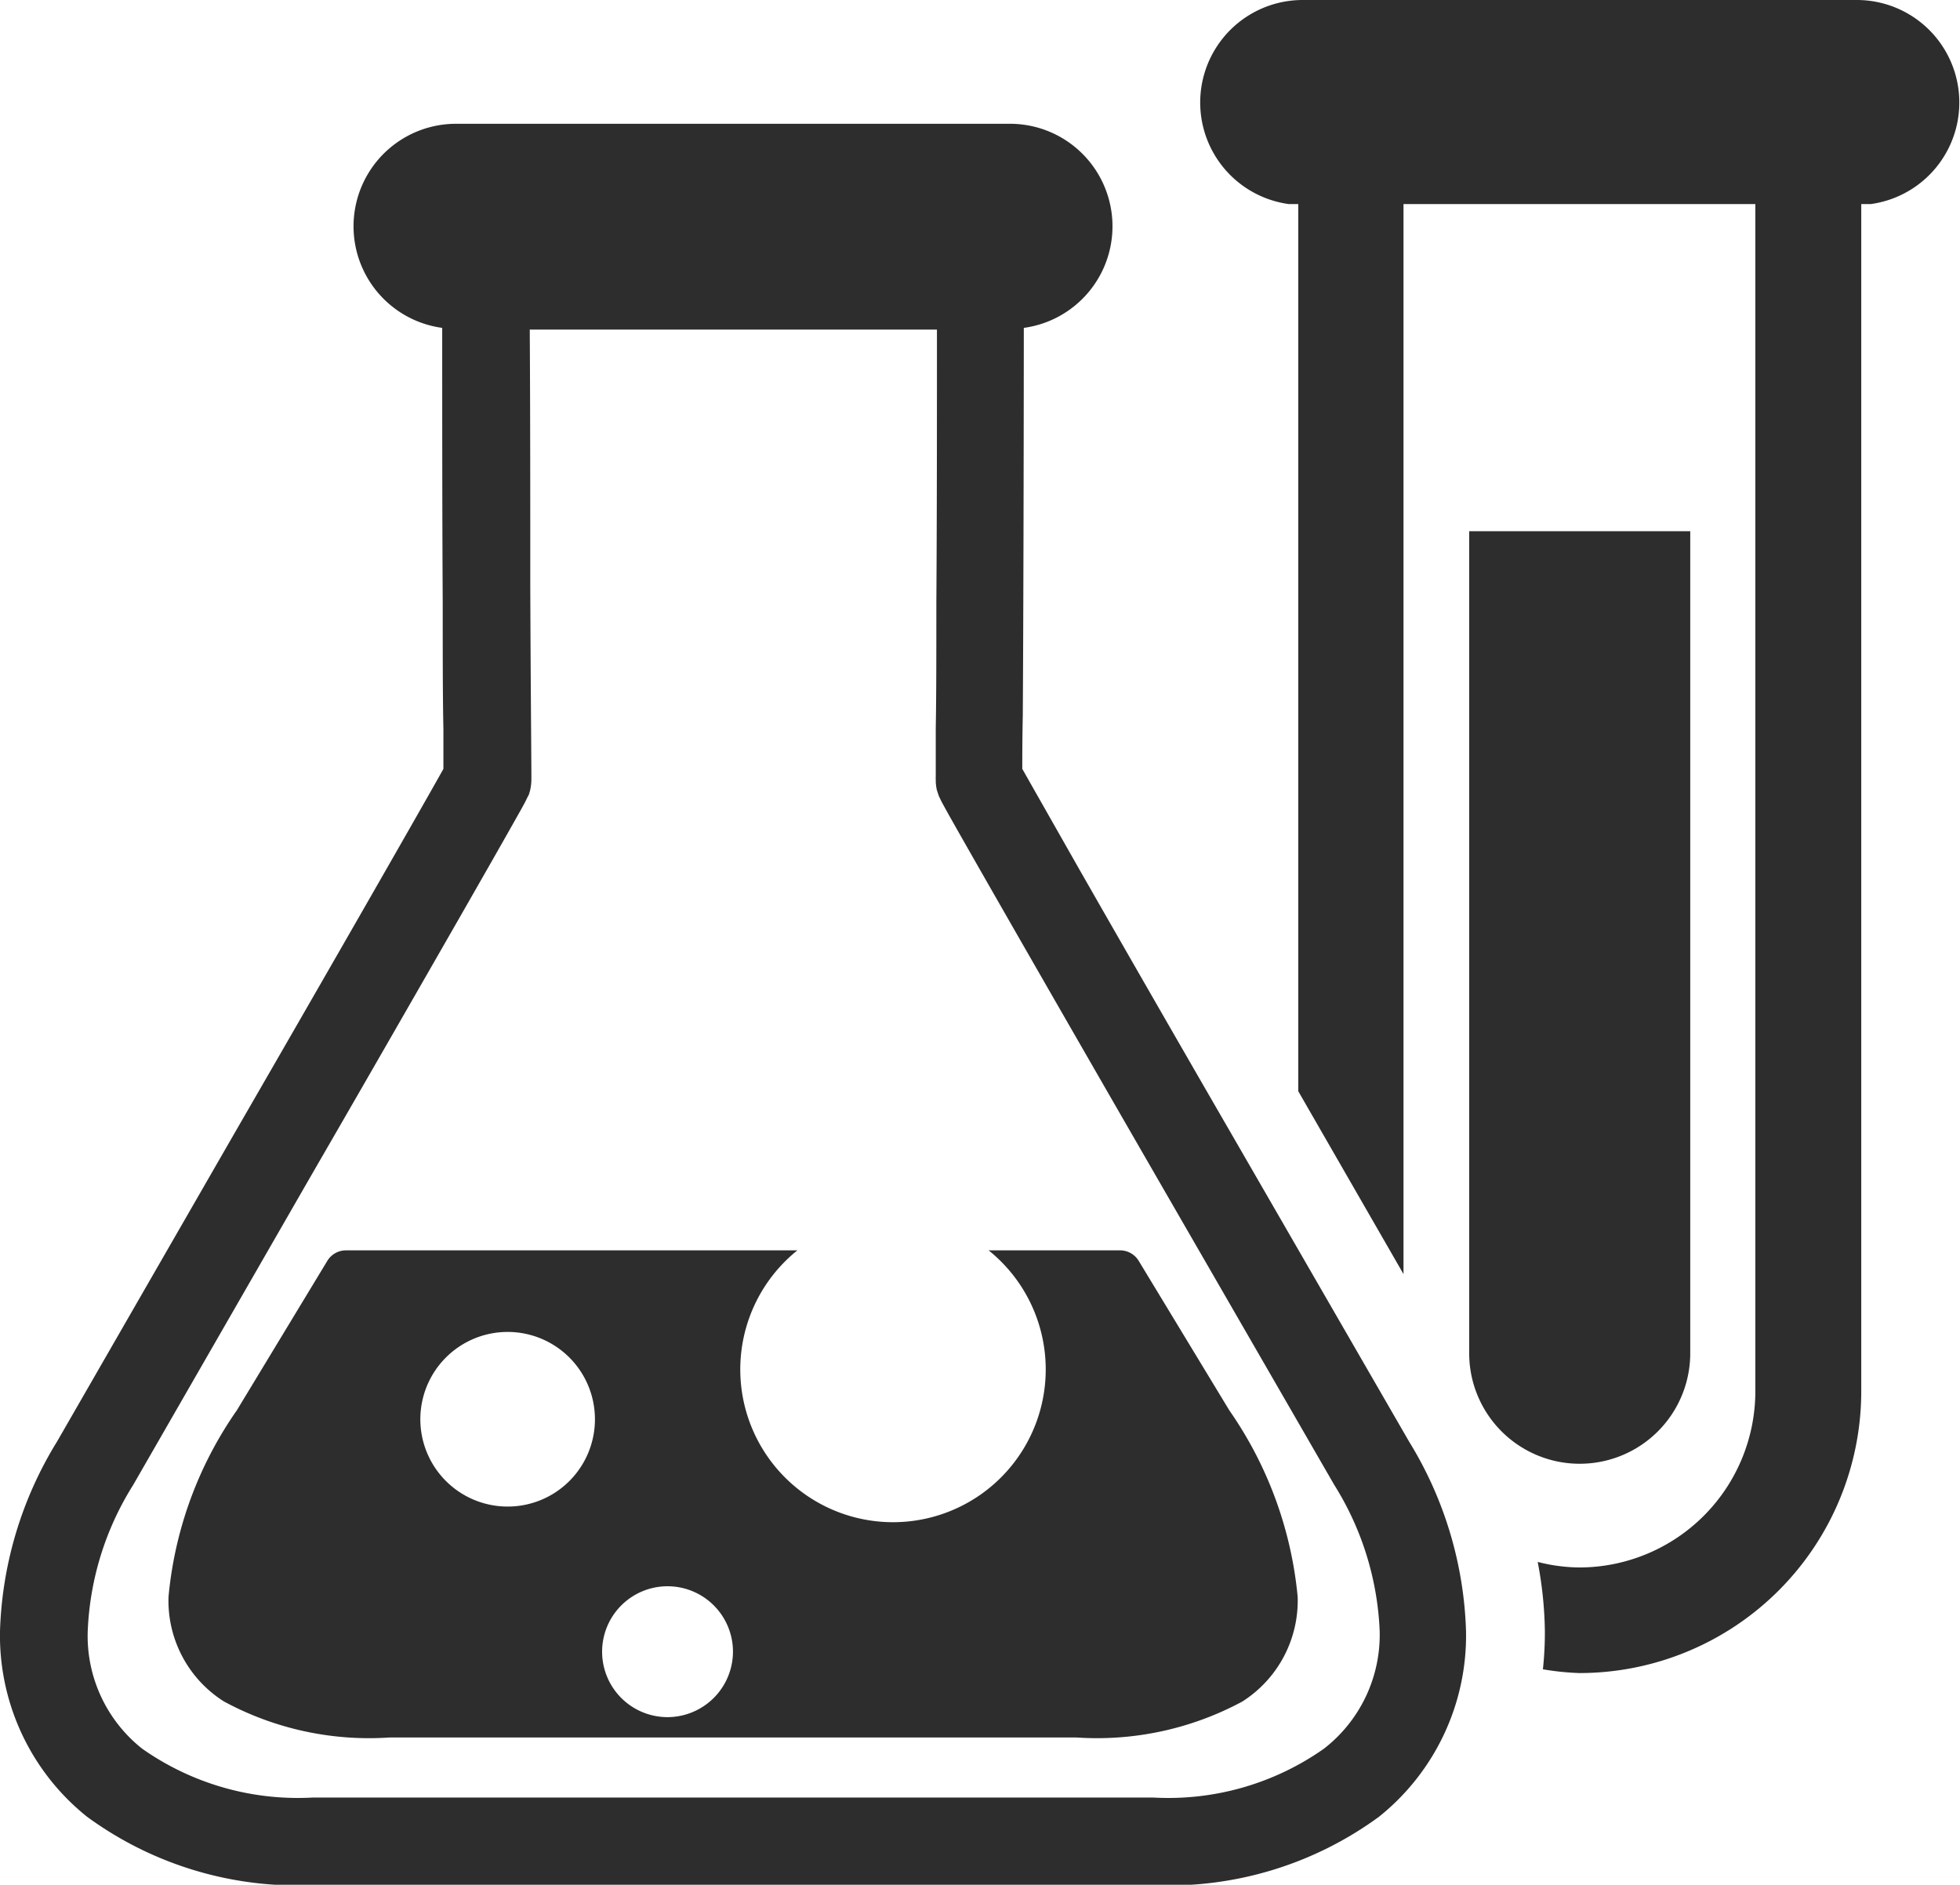 <svg xmlns="http://www.w3.org/2000/svg" width="22.946" height="22.062" viewBox="0 0 22.946 22.062"><defs><style>.cls-1{fill:#2d2d2d;}</style></defs><g id="レイヤー_2" data-name="レイヤー 2"><g id="グローバルメニュー"><path class="cls-1" d="M19.788,15.84V6.218H17.2V15.84a1.294,1.294,0,1,0,2.588,0Z"/><path class="cls-1" d="M21.744,0h-6.5a1.2,1.2,0,0,0-.155,2.389h.11V12.773l.032.056,1.2,2.085V2.389h4.119v13.9a2.063,2.063,0,0,1-2.06,2.059,2.015,2.015,0,0,1-.488-.065,4.57,4.57,0,0,1,.084.814v.019a3.987,3.987,0,0,1-.023.424,3.168,3.168,0,0,0,.427.044,3.3,3.3,0,0,0,3.3-3.295V2.389H21.9A1.2,1.2,0,0,0,21.744,0Z"/><path class="cls-1" d="M14.428,13.293c-.7-1.21-1.331-2.31-1.789-3.111L12.1,9.233,11.968,9c0-.133,0-.343.006-.627.007-1.054.011-3,.012-4.535a1.2,1.2,0,0,0-.154-2.389h-6.5a1.2,1.2,0,0,0-.155,2.389c0,1.017,0,2.22.006,3.222,0,.585,0,1.1.008,1.472,0,.186,0,.334,0,.439V9l-.017.031c-.286.51-1.273,2.233-2.443,4.259L.668,16.874A4.488,4.488,0,0,0,0,19.093a2.717,2.717,0,0,0,1.019,2.173,4.167,4.167,0,0,0,2.645.8H13.5a4.164,4.164,0,0,0,2.644-.8,2.717,2.717,0,0,0,1.019-2.173,4.486,4.486,0,0,0-.667-2.219ZM15.5,20.469a3.163,3.163,0,0,1-2,.572H3.664a3.166,3.166,0,0,1-2-.572,1.683,1.683,0,0,1-.637-1.376,3.473,3.473,0,0,1,.531-1.709L3.62,13.8c.7-1.21,1.332-2.312,1.791-3.113.229-.4.415-.726.544-.954l.15-.266.042-.077.016-.033.014-.028L6.192,9.3l.013-.044a.585.585,0,0,0,.016-.126c0-.011,0-.026,0-.038h0V9.073c0-.176-.009-1.1-.013-2.228,0-.953,0-2.045-.006-2.987h4.767c0,1.012,0,2.2-.007,3.2,0,.585,0,1.1-.007,1.469,0,.184,0,.332,0,.432,0,.049,0,.088,0,.11v.017h0a.346.346,0,0,0,0,.038v.024h0a.542.542,0,0,0,.013.1l.022.067.026.055c.018.036.045.083.087.16.294.523,1.279,2.24,2.45,4.27l2.067,3.581a3.486,3.486,0,0,1,.532,1.709A1.687,1.687,0,0,1,15.5,20.469Z"/><path class="cls-1" d="M13.331,14.759a.255.255,0,0,0-.218-.123H11.574a1.788,1.788,0,1,1-2.239,0H4.05a.255.255,0,0,0-.218.123L2.773,16.508a4.538,4.538,0,0,0-.8,2.182,1.394,1.394,0,0,0,.648,1.226,3.567,3.567,0,0,0,1.941.422H12.6a3.59,3.59,0,0,0,1.943-.42,1.4,1.4,0,0,0,.649-1.226,4.568,4.568,0,0,0-.8-2.183ZM5.943,17.635a1.022,1.022,0,1,1,1.022-1.021A1.021,1.021,0,0,1,5.943,17.635ZM7.816,20.1a.766.766,0,1,1,.765-.767A.768.768,0,0,1,7.816,20.1Z"/></g></g></svg>